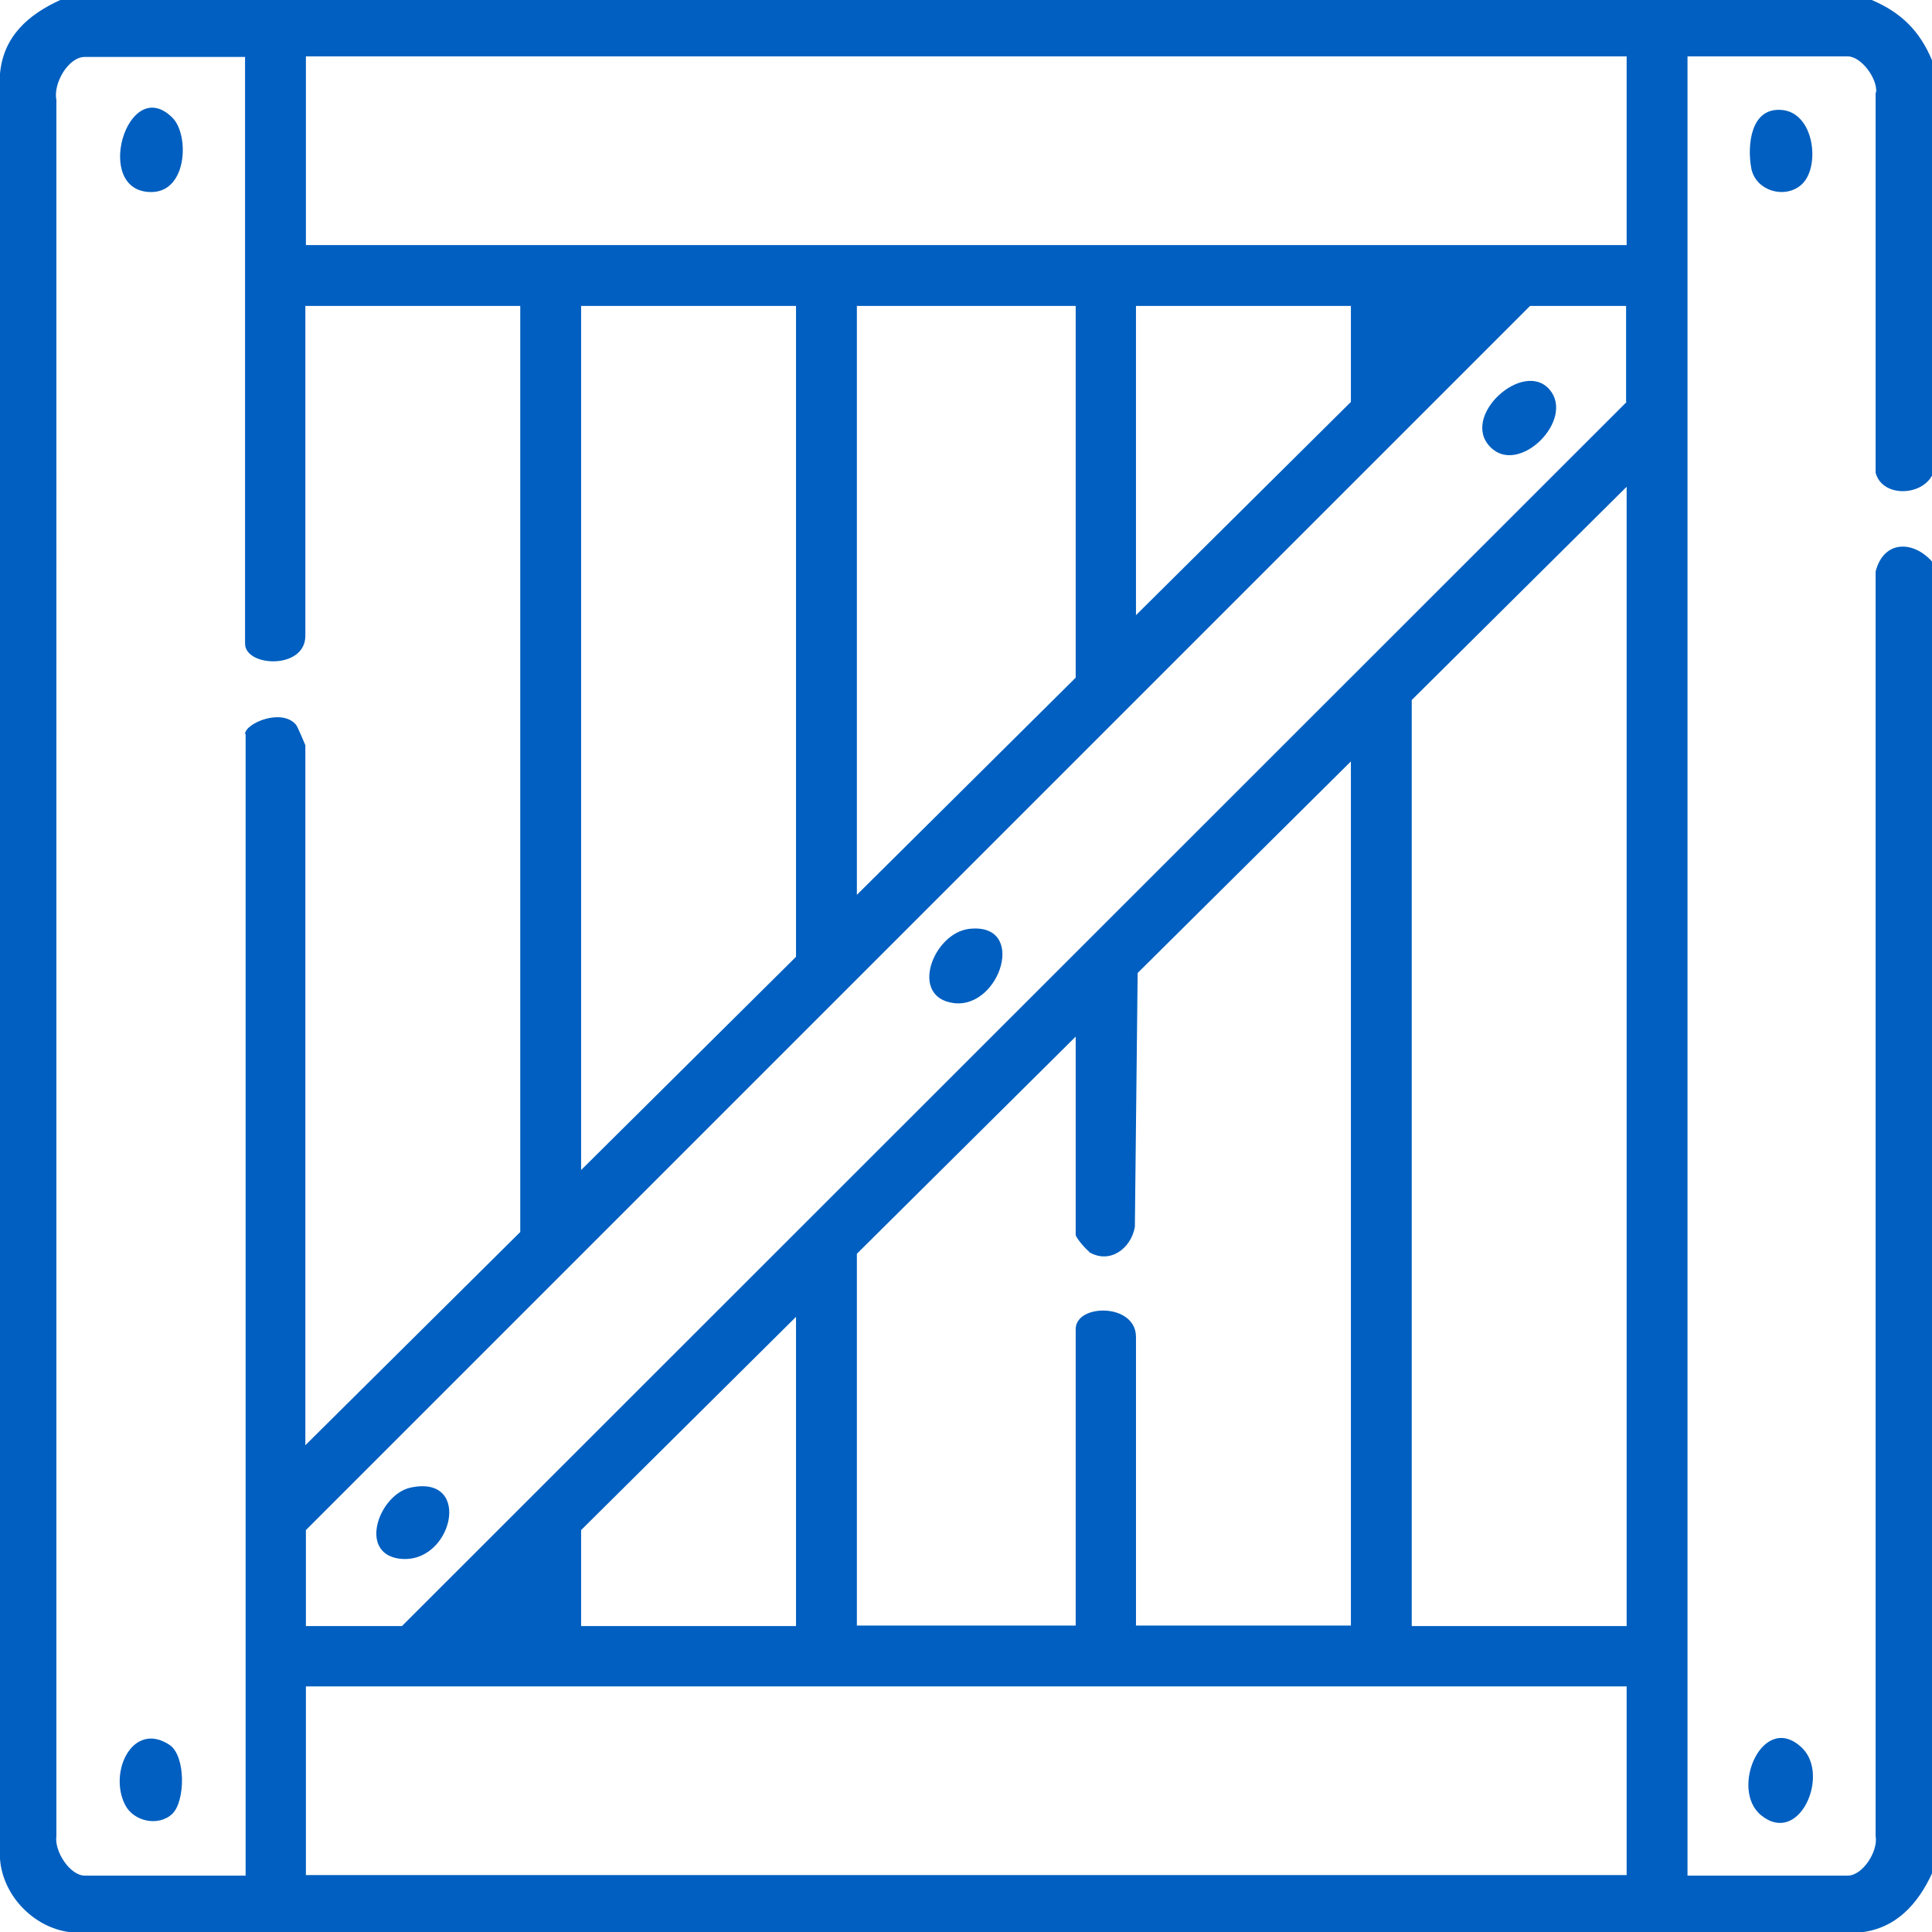 <?xml version="1.0" encoding="UTF-8"?>
<svg id="Capa_2" data-name="Capa 2" xmlns="http://www.w3.org/2000/svg" viewBox="0 0 34.61 34.61">
  <defs>
    <style>
      .cls-1 {
        fill: #005fc0;
      }
    </style>
  </defs>
  <g id="Capa_1-2" data-name="Capa 1">
    <g>
      <path class="cls-1" d="M33.6,1.66v6.81c.12.44.81.42,1.01.05V1.08c-.22-.53-.56-.86-1.08-1.08H1.08C.51.26.06.65,0,1.32v31.98c.05.68.64,1.27,1.32,1.32h31.98c.66-.06,1.06-.51,1.32-1.08V10.07c-.35-.4-.88-.39-1.02.17v22.65c.05.27-.23.71-.5.71h-2.87V1.01h2.87c.24,0,.53.39.51.64ZM4.4,13.15v20.45H1.52c-.27,0-.55-.44-.51-.71V1.79c-.06-.29.21-.77.51-.77h2.87v10.51c0,.42,1.08.47,1.08-.14v-5.91h3.85v16.59l-3.85,3.82v-12.54s-.14-.34-.17-.37c-.26-.3-.91-.02-.91.17ZM29.14,33.59H5.48v-3.38h23.66v3.38ZM10.41,29.13v-1.72l3.85-3.82v5.54h-3.85ZM19.51,22.43c.37.22.75-.06.82-.45l.05-4.55,3.82-3.79v15.48h-3.85v-5.17c0-.61-1.08-.6-1.08-.14v5.31h-3.92v-6.66l3.92-3.89v3.55c0,.05.18.26.24.3ZM29.14,29.13h-3.85V12.54l3.85-3.82v20.41ZM29.14,7.2L7.2,29.13h-1.72v-1.72L27.41,5.48h1.72v1.72ZM10.41,20.95V5.48h3.85v11.66l-3.85,3.82ZM15.35,16.02V5.48h3.92v6.66l-3.92,3.89ZM20.35,11.02v-5.54h3.85v1.72l-3.85,3.82ZM29.14,4.39H5.48V1.01h23.66v3.38Z"/>
      <path class="cls-1" d="M32.29,3.29c.32-.32.21-1.27-.37-1.32-.56-.05-.62.63-.55,1.03.07.43.63.58.92.29Z"/>
      <path class="cls-1" d="M31.55,32.52c.68.55,1.23-.71.74-1.2-.7-.69-1.32.73-.74,1.2Z"/>
      <path class="cls-1" d="M2.73,3.44c.63-.02.66-1.03.36-1.33-.81-.81-1.45,1.36-.36,1.33Z"/>
      <path class="cls-1" d="M2.24,32.33c.15.3.6.4.85.16.23-.23.24-1.03-.05-1.23-.66-.44-1.1.48-.8,1.07Z"/>
      <path class="cls-1" d="M17.36,16.64c-.65.08-1.08,1.23-.27,1.33.83.1,1.32-1.45.27-1.33Z"/>
      <path class="cls-1" d="M26.7,8.01c.51.52,1.52-.49,1.06-1.03-.47-.55-1.61.48-1.06,1.03Z"/>
      <path class="cls-1" d="M7.35,26.65c-.56.13-.93,1.16-.21,1.27.96.14,1.35-1.52.21-1.27Z"/>
    </g>
  </g>
</svg>